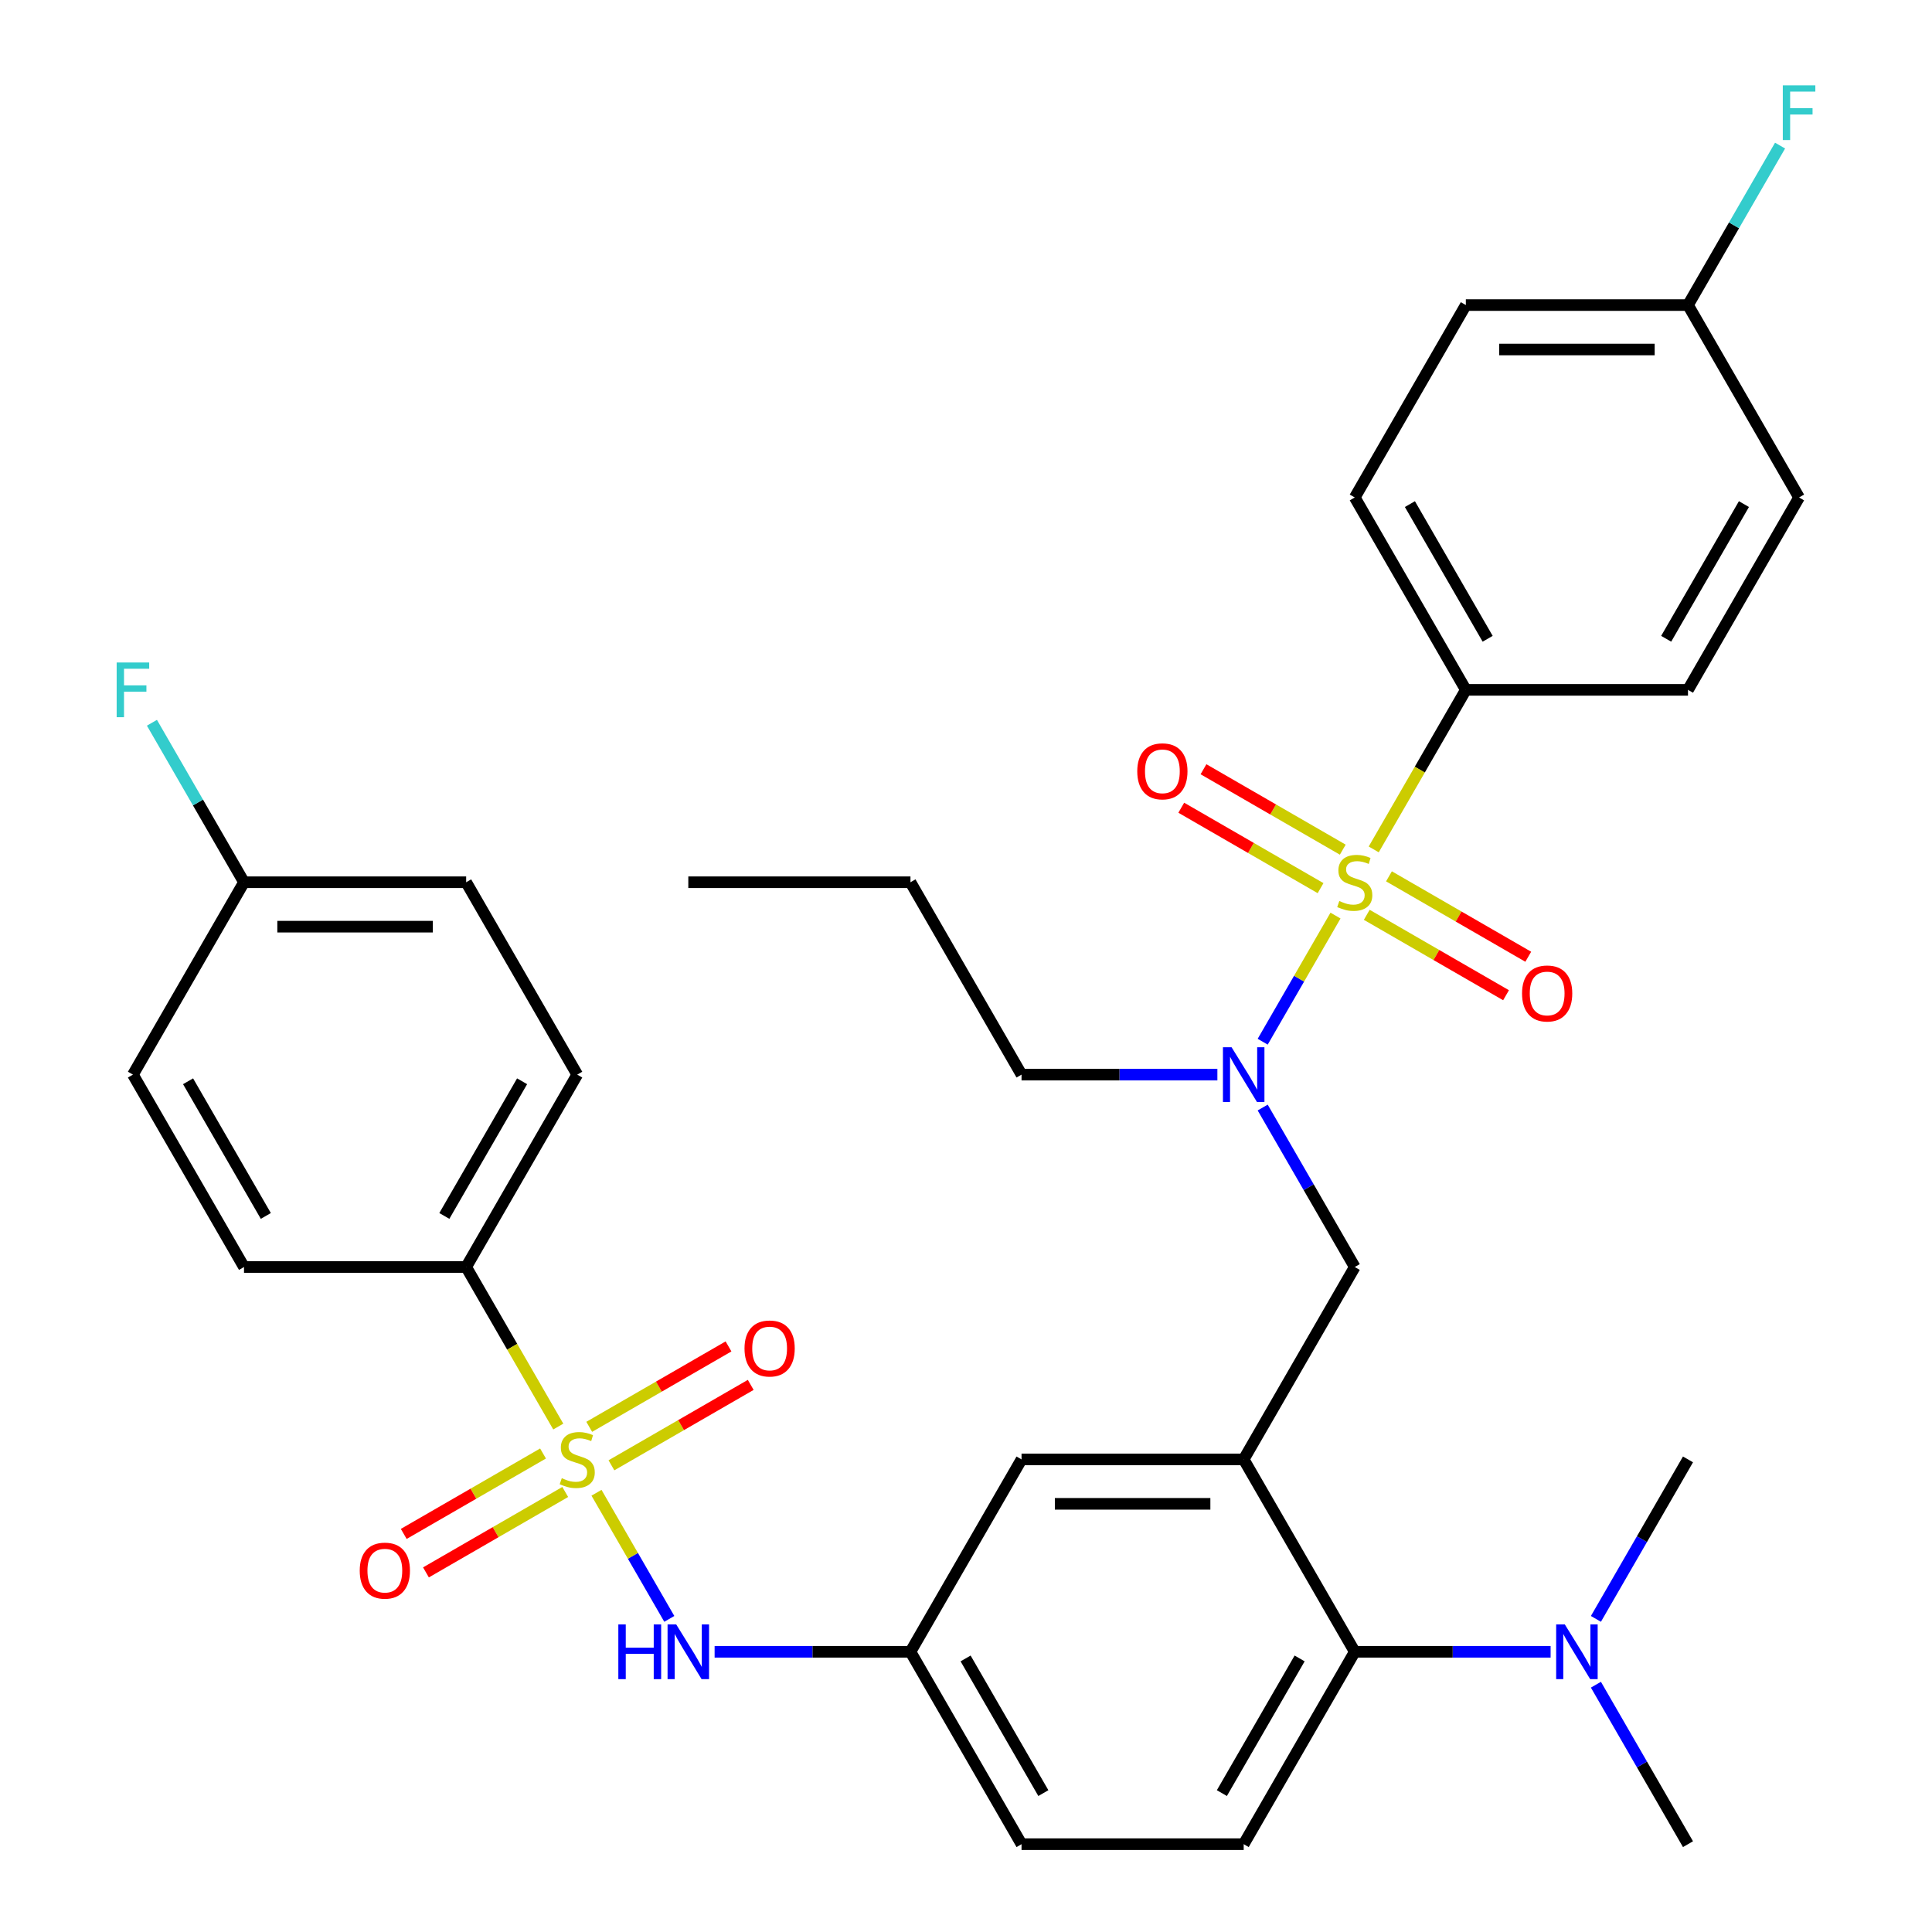 <?xml version='1.0' encoding='iso-8859-1'?>
<svg version='1.1' baseProfile='full'
              xmlns='http://www.w3.org/2000/svg'
                      xmlns:rdkit='http://www.rdkit.org/xml'
                      xmlns:xlink='http://www.w3.org/1999/xlink'
                  xml:space='preserve'
width='1000px' height='1000px' viewBox='0 0 1000 1000'>
<!-- END OF HEADER -->
<rect style='opacity:1.0;fill:#FFFFFF;stroke:none' width='1000' height='1000' x='0' y='0'> </rect>
<path class='bond-0' d='M 369.883,854.965 L 420.568,854.965' style='fill:none;fill-rule:evenodd;stroke:#0000FF;stroke-width:6px;stroke-linecap:butt;stroke-linejoin:miter;stroke-opacity:1' />
<path class='bond-0' d='M 420.568,854.965 L 471.254,854.965' style='fill:none;fill-rule:evenodd;stroke:#000000;stroke-width:6px;stroke-linecap:butt;stroke-linejoin:miter;stroke-opacity:1' />
<path class='bond-1' d='M 346.434,837.931 L 327.588,805.289' style='fill:none;fill-rule:evenodd;stroke:#0000FF;stroke-width:6px;stroke-linecap:butt;stroke-linejoin:miter;stroke-opacity:1' />
<path class='bond-1' d='M 327.588,805.289 L 308.743,772.648' style='fill:none;fill-rule:evenodd;stroke:#CCCC00;stroke-width:6px;stroke-linecap:butt;stroke-linejoin:miter;stroke-opacity:1' />
<path class='bond-2' d='M 241.283,655.805 L 298.776,556.225' style='fill:none;fill-rule:evenodd;stroke:#000000;stroke-width:6px;stroke-linecap:butt;stroke-linejoin:miter;stroke-opacity:1' />
<path class='bond-2' d='M 229.991,629.37 L 270.236,559.664' style='fill:none;fill-rule:evenodd;stroke:#000000;stroke-width:6px;stroke-linecap:butt;stroke-linejoin:miter;stroke-opacity:1' />
<path class='bond-3' d='M 241.283,655.805 L 126.298,655.805' style='fill:none;fill-rule:evenodd;stroke:#000000;stroke-width:6px;stroke-linecap:butt;stroke-linejoin:miter;stroke-opacity:1' />
<path class='bond-4' d='M 241.283,655.805 L 265.124,697.098' style='fill:none;fill-rule:evenodd;stroke:#000000;stroke-width:6px;stroke-linecap:butt;stroke-linejoin:miter;stroke-opacity:1' />
<path class='bond-4' d='M 265.124,697.098 L 288.964,738.391' style='fill:none;fill-rule:evenodd;stroke:#CCCC00;stroke-width:6px;stroke-linecap:butt;stroke-linejoin:miter;stroke-opacity:1' />
<path class='bond-5' d='M 281.072,752.329 L 245.024,773.142' style='fill:none;fill-rule:evenodd;stroke:#CCCC00;stroke-width:6px;stroke-linecap:butt;stroke-linejoin:miter;stroke-opacity:1' />
<path class='bond-5' d='M 245.024,773.142 L 208.976,793.954' style='fill:none;fill-rule:evenodd;stroke:#FF0000;stroke-width:6px;stroke-linecap:butt;stroke-linejoin:miter;stroke-opacity:1' />
<path class='bond-5' d='M 292.571,772.245 L 256.523,793.058' style='fill:none;fill-rule:evenodd;stroke:#CCCC00;stroke-width:6px;stroke-linecap:butt;stroke-linejoin:miter;stroke-opacity:1' />
<path class='bond-5' d='M 256.523,793.058 L 220.475,813.87' style='fill:none;fill-rule:evenodd;stroke:#FF0000;stroke-width:6px;stroke-linecap:butt;stroke-linejoin:miter;stroke-opacity:1' />
<path class='bond-6' d='M 316.48,758.441 L 352.528,737.629' style='fill:none;fill-rule:evenodd;stroke:#CCCC00;stroke-width:6px;stroke-linecap:butt;stroke-linejoin:miter;stroke-opacity:1' />
<path class='bond-6' d='M 352.528,737.629 L 388.576,716.817' style='fill:none;fill-rule:evenodd;stroke:#FF0000;stroke-width:6px;stroke-linecap:butt;stroke-linejoin:miter;stroke-opacity:1' />
<path class='bond-6' d='M 304.981,738.525 L 341.029,717.713' style='fill:none;fill-rule:evenodd;stroke:#CCCC00;stroke-width:6px;stroke-linecap:butt;stroke-linejoin:miter;stroke-opacity:1' />
<path class='bond-6' d='M 341.029,717.713 L 377.077,696.901' style='fill:none;fill-rule:evenodd;stroke:#FF0000;stroke-width:6px;stroke-linecap:butt;stroke-linejoin:miter;stroke-opacity:1' />
<path class='bond-7' d='M 298.776,556.225 L 241.283,456.645' style='fill:none;fill-rule:evenodd;stroke:#000000;stroke-width:6px;stroke-linecap:butt;stroke-linejoin:miter;stroke-opacity:1' />
<path class='bond-8' d='M 126.298,655.805 L 68.806,556.225' style='fill:none;fill-rule:evenodd;stroke:#000000;stroke-width:6px;stroke-linecap:butt;stroke-linejoin:miter;stroke-opacity:1' />
<path class='bond-8' d='M 137.59,629.37 L 97.346,559.664' style='fill:none;fill-rule:evenodd;stroke:#000000;stroke-width:6px;stroke-linecap:butt;stroke-linejoin:miter;stroke-opacity:1' />
<path class='bond-9' d='M 758.717,357.065 L 701.224,257.485' style='fill:none;fill-rule:evenodd;stroke:#000000;stroke-width:6px;stroke-linecap:butt;stroke-linejoin:miter;stroke-opacity:1' />
<path class='bond-9' d='M 770.009,330.629 L 729.764,260.923' style='fill:none;fill-rule:evenodd;stroke:#000000;stroke-width:6px;stroke-linecap:butt;stroke-linejoin:miter;stroke-opacity:1' />
<path class='bond-10' d='M 758.717,357.065 L 873.702,357.065' style='fill:none;fill-rule:evenodd;stroke:#000000;stroke-width:6px;stroke-linecap:butt;stroke-linejoin:miter;stroke-opacity:1' />
<path class='bond-11' d='M 758.717,357.065 L 734.876,398.358' style='fill:none;fill-rule:evenodd;stroke:#000000;stroke-width:6px;stroke-linecap:butt;stroke-linejoin:miter;stroke-opacity:1' />
<path class='bond-11' d='M 734.876,398.358 L 711.036,439.65' style='fill:none;fill-rule:evenodd;stroke:#CCCC00;stroke-width:6px;stroke-linecap:butt;stroke-linejoin:miter;stroke-opacity:1' />
<path class='bond-12' d='M 653.566,573.26 L 677.395,614.532' style='fill:none;fill-rule:evenodd;stroke:#0000FF;stroke-width:6px;stroke-linecap:butt;stroke-linejoin:miter;stroke-opacity:1' />
<path class='bond-12' d='M 677.395,614.532 L 701.224,655.805' style='fill:none;fill-rule:evenodd;stroke:#000000;stroke-width:6px;stroke-linecap:butt;stroke-linejoin:miter;stroke-opacity:1' />
<path class='bond-13' d='M 653.566,539.191 L 672.412,506.549' style='fill:none;fill-rule:evenodd;stroke:#0000FF;stroke-width:6px;stroke-linecap:butt;stroke-linejoin:miter;stroke-opacity:1' />
<path class='bond-13' d='M 672.412,506.549 L 691.257,473.908' style='fill:none;fill-rule:evenodd;stroke:#CCCC00;stroke-width:6px;stroke-linecap:butt;stroke-linejoin:miter;stroke-opacity:1' />
<path class='bond-14' d='M 630.117,556.225 L 579.432,556.225' style='fill:none;fill-rule:evenodd;stroke:#0000FF;stroke-width:6px;stroke-linecap:butt;stroke-linejoin:miter;stroke-opacity:1' />
<path class='bond-14' d='M 579.432,556.225 L 528.746,556.225' style='fill:none;fill-rule:evenodd;stroke:#000000;stroke-width:6px;stroke-linecap:butt;stroke-linejoin:miter;stroke-opacity:1' />
<path class='bond-15' d='M 707.429,473.505 L 743.477,494.317' style='fill:none;fill-rule:evenodd;stroke:#CCCC00;stroke-width:6px;stroke-linecap:butt;stroke-linejoin:miter;stroke-opacity:1' />
<path class='bond-15' d='M 743.477,494.317 L 779.525,515.13' style='fill:none;fill-rule:evenodd;stroke:#FF0000;stroke-width:6px;stroke-linecap:butt;stroke-linejoin:miter;stroke-opacity:1' />
<path class='bond-15' d='M 718.928,453.589 L 754.976,474.401' style='fill:none;fill-rule:evenodd;stroke:#CCCC00;stroke-width:6px;stroke-linecap:butt;stroke-linejoin:miter;stroke-opacity:1' />
<path class='bond-15' d='M 754.976,474.401 L 791.024,495.214' style='fill:none;fill-rule:evenodd;stroke:#FF0000;stroke-width:6px;stroke-linecap:butt;stroke-linejoin:miter;stroke-opacity:1' />
<path class='bond-16' d='M 695.019,439.785 L 658.971,418.973' style='fill:none;fill-rule:evenodd;stroke:#CCCC00;stroke-width:6px;stroke-linecap:butt;stroke-linejoin:miter;stroke-opacity:1' />
<path class='bond-16' d='M 658.971,418.973 L 622.923,398.16' style='fill:none;fill-rule:evenodd;stroke:#FF0000;stroke-width:6px;stroke-linecap:butt;stroke-linejoin:miter;stroke-opacity:1' />
<path class='bond-16' d='M 683.52,459.701 L 647.472,438.889' style='fill:none;fill-rule:evenodd;stroke:#CCCC00;stroke-width:6px;stroke-linecap:butt;stroke-linejoin:miter;stroke-opacity:1' />
<path class='bond-16' d='M 647.472,438.889 L 611.424,418.076' style='fill:none;fill-rule:evenodd;stroke:#FF0000;stroke-width:6px;stroke-linecap:butt;stroke-linejoin:miter;stroke-opacity:1' />
<path class='bond-17' d='M 701.224,257.485 L 758.717,157.905' style='fill:none;fill-rule:evenodd;stroke:#000000;stroke-width:6px;stroke-linecap:butt;stroke-linejoin:miter;stroke-opacity:1' />
<path class='bond-18' d='M 873.702,357.065 L 931.194,257.485' style='fill:none;fill-rule:evenodd;stroke:#000000;stroke-width:6px;stroke-linecap:butt;stroke-linejoin:miter;stroke-opacity:1' />
<path class='bond-18' d='M 862.41,330.629 L 902.654,260.923' style='fill:none;fill-rule:evenodd;stroke:#000000;stroke-width:6px;stroke-linecap:butt;stroke-linejoin:miter;stroke-opacity:1' />
<path class='bond-19' d='M 528.746,556.225 L 471.254,456.645' style='fill:none;fill-rule:evenodd;stroke:#000000;stroke-width:6px;stroke-linecap:butt;stroke-linejoin:miter;stroke-opacity:1' />
<path class='bond-20' d='M 701.224,655.805 L 643.731,755.385' style='fill:none;fill-rule:evenodd;stroke:#000000;stroke-width:6px;stroke-linecap:butt;stroke-linejoin:miter;stroke-opacity:1' />
<path class='bond-21' d='M 471.254,456.645 L 356.269,456.645' style='fill:none;fill-rule:evenodd;stroke:#000000;stroke-width:6px;stroke-linecap:butt;stroke-linejoin:miter;stroke-opacity:1' />
<path class='bond-22' d='M 873.702,954.545 L 849.873,913.273' style='fill:none;fill-rule:evenodd;stroke:#000000;stroke-width:6px;stroke-linecap:butt;stroke-linejoin:miter;stroke-opacity:1' />
<path class='bond-22' d='M 849.873,913.273 L 826.044,872' style='fill:none;fill-rule:evenodd;stroke:#0000FF;stroke-width:6px;stroke-linecap:butt;stroke-linejoin:miter;stroke-opacity:1' />
<path class='bond-23' d='M 826.044,837.931 L 849.873,796.658' style='fill:none;fill-rule:evenodd;stroke:#0000FF;stroke-width:6px;stroke-linecap:butt;stroke-linejoin:miter;stroke-opacity:1' />
<path class='bond-23' d='M 849.873,796.658 L 873.702,755.385' style='fill:none;fill-rule:evenodd;stroke:#000000;stroke-width:6px;stroke-linecap:butt;stroke-linejoin:miter;stroke-opacity:1' />
<path class='bond-24' d='M 802.595,854.965 L 751.909,854.965' style='fill:none;fill-rule:evenodd;stroke:#0000FF;stroke-width:6px;stroke-linecap:butt;stroke-linejoin:miter;stroke-opacity:1' />
<path class='bond-24' d='M 751.909,854.965 L 701.224,854.965' style='fill:none;fill-rule:evenodd;stroke:#000000;stroke-width:6px;stroke-linecap:butt;stroke-linejoin:miter;stroke-opacity:1' />
<path class='bond-25' d='M 471.254,854.965 L 528.746,954.545' style='fill:none;fill-rule:evenodd;stroke:#000000;stroke-width:6px;stroke-linecap:butt;stroke-linejoin:miter;stroke-opacity:1' />
<path class='bond-25' d='M 499.794,858.404 L 540.038,928.11' style='fill:none;fill-rule:evenodd;stroke:#000000;stroke-width:6px;stroke-linecap:butt;stroke-linejoin:miter;stroke-opacity:1' />
<path class='bond-26' d='M 471.254,854.965 L 528.746,755.385' style='fill:none;fill-rule:evenodd;stroke:#000000;stroke-width:6px;stroke-linecap:butt;stroke-linejoin:miter;stroke-opacity:1' />
<path class='bond-27' d='M 528.746,954.545 L 643.731,954.545' style='fill:none;fill-rule:evenodd;stroke:#000000;stroke-width:6px;stroke-linecap:butt;stroke-linejoin:miter;stroke-opacity:1' />
<path class='bond-28' d='M 643.731,954.545 L 701.224,854.965' style='fill:none;fill-rule:evenodd;stroke:#000000;stroke-width:6px;stroke-linecap:butt;stroke-linejoin:miter;stroke-opacity:1' />
<path class='bond-28' d='M 632.439,928.11 L 672.684,858.404' style='fill:none;fill-rule:evenodd;stroke:#000000;stroke-width:6px;stroke-linecap:butt;stroke-linejoin:miter;stroke-opacity:1' />
<path class='bond-29' d='M 701.224,854.965 L 643.731,755.385' style='fill:none;fill-rule:evenodd;stroke:#000000;stroke-width:6px;stroke-linecap:butt;stroke-linejoin:miter;stroke-opacity:1' />
<path class='bond-30' d='M 643.731,755.385 L 528.746,755.385' style='fill:none;fill-rule:evenodd;stroke:#000000;stroke-width:6px;stroke-linecap:butt;stroke-linejoin:miter;stroke-opacity:1' />
<path class='bond-30' d='M 626.484,778.382 L 545.994,778.382' style='fill:none;fill-rule:evenodd;stroke:#000000;stroke-width:6px;stroke-linecap:butt;stroke-linejoin:miter;stroke-opacity:1' />
<path class='bond-31' d='M 873.702,157.905 L 931.194,257.485' style='fill:none;fill-rule:evenodd;stroke:#000000;stroke-width:6px;stroke-linecap:butt;stroke-linejoin:miter;stroke-opacity:1' />
<path class='bond-32' d='M 873.702,157.905 L 897.531,116.632' style='fill:none;fill-rule:evenodd;stroke:#000000;stroke-width:6px;stroke-linecap:butt;stroke-linejoin:miter;stroke-opacity:1' />
<path class='bond-32' d='M 897.531,116.632 L 921.359,75.359' style='fill:none;fill-rule:evenodd;stroke:#33CCCC;stroke-width:6px;stroke-linecap:butt;stroke-linejoin:miter;stroke-opacity:1' />
<path class='bond-33' d='M 873.702,157.905 L 758.717,157.905' style='fill:none;fill-rule:evenodd;stroke:#000000;stroke-width:6px;stroke-linecap:butt;stroke-linejoin:miter;stroke-opacity:1' />
<path class='bond-33' d='M 856.454,180.902 L 775.964,180.902' style='fill:none;fill-rule:evenodd;stroke:#000000;stroke-width:6px;stroke-linecap:butt;stroke-linejoin:miter;stroke-opacity:1' />
<path class='bond-34' d='M 126.298,456.645 L 68.806,556.225' style='fill:none;fill-rule:evenodd;stroke:#000000;stroke-width:6px;stroke-linecap:butt;stroke-linejoin:miter;stroke-opacity:1' />
<path class='bond-35' d='M 126.298,456.645 L 102.469,415.372' style='fill:none;fill-rule:evenodd;stroke:#000000;stroke-width:6px;stroke-linecap:butt;stroke-linejoin:miter;stroke-opacity:1' />
<path class='bond-35' d='M 102.469,415.372 L 78.641,374.1' style='fill:none;fill-rule:evenodd;stroke:#33CCCC;stroke-width:6px;stroke-linecap:butt;stroke-linejoin:miter;stroke-opacity:1' />
<path class='bond-36' d='M 126.298,456.645 L 241.283,456.645' style='fill:none;fill-rule:evenodd;stroke:#000000;stroke-width:6px;stroke-linecap:butt;stroke-linejoin:miter;stroke-opacity:1' />
<path class='bond-36' d='M 143.546,479.642 L 224.036,479.642' style='fill:none;fill-rule:evenodd;stroke:#000000;stroke-width:6px;stroke-linecap:butt;stroke-linejoin:miter;stroke-opacity:1' />
<path  class='atom-0' d='M 320.049 840.805
L 323.889 840.805
L 323.889 852.845
L 338.369 852.845
L 338.369 840.805
L 342.209 840.805
L 342.209 869.125
L 338.369 869.125
L 338.369 856.045
L 323.889 856.045
L 323.889 869.125
L 320.049 869.125
L 320.049 840.805
' fill='#0000FF'/>
<path  class='atom-0' d='M 350.009 840.805
L 359.289 855.805
Q 360.209 857.285, 361.689 859.965
Q 363.169 862.645, 363.249 862.805
L 363.249 840.805
L 367.009 840.805
L 367.009 869.125
L 363.129 869.125
L 353.169 852.725
Q 352.009 850.805, 350.769 848.605
Q 349.569 846.405, 349.209 845.725
L 349.209 869.125
L 345.529 869.125
L 345.529 840.805
L 350.009 840.805
' fill='#0000FF'/>
<path  class='atom-2' d='M 290.776 765.105
Q 291.096 765.225, 292.416 765.785
Q 293.736 766.345, 295.176 766.705
Q 296.656 767.025, 298.096 767.025
Q 300.776 767.025, 302.336 765.745
Q 303.896 764.425, 303.896 762.145
Q 303.896 760.585, 303.096 759.625
Q 302.336 758.665, 301.136 758.145
Q 299.936 757.625, 297.936 757.025
Q 295.416 756.265, 293.896 755.545
Q 292.416 754.825, 291.336 753.305
Q 290.296 751.785, 290.296 749.225
Q 290.296 745.665, 292.696 743.465
Q 295.136 741.265, 299.936 741.265
Q 303.216 741.265, 306.936 742.825
L 306.016 745.905
Q 302.616 744.505, 300.056 744.505
Q 297.296 744.505, 295.776 745.665
Q 294.256 746.785, 294.296 748.745
Q 294.296 750.265, 295.056 751.185
Q 295.856 752.105, 296.976 752.625
Q 298.136 753.145, 300.056 753.745
Q 302.616 754.545, 304.136 755.345
Q 305.656 756.145, 306.736 757.785
Q 307.856 759.385, 307.856 762.145
Q 307.856 766.065, 305.216 768.185
Q 302.616 770.265, 298.256 770.265
Q 295.736 770.265, 293.816 769.705
Q 291.936 769.185, 289.696 768.265
L 290.776 765.105
' fill='#CCCC00'/>
<path  class='atom-3' d='M 186.196 812.958
Q 186.196 806.158, 189.556 802.358
Q 192.916 798.558, 199.196 798.558
Q 205.476 798.558, 208.836 802.358
Q 212.196 806.158, 212.196 812.958
Q 212.196 819.838, 208.796 823.758
Q 205.396 827.638, 199.196 827.638
Q 192.956 827.638, 189.556 823.758
Q 186.196 819.878, 186.196 812.958
M 199.196 824.438
Q 203.516 824.438, 205.836 821.558
Q 208.196 818.638, 208.196 812.958
Q 208.196 807.398, 205.836 804.598
Q 203.516 801.758, 199.196 801.758
Q 194.876 801.758, 192.516 804.558
Q 190.196 807.358, 190.196 812.958
Q 190.196 818.678, 192.516 821.558
Q 194.876 824.438, 199.196 824.438
' fill='#FF0000'/>
<path  class='atom-4' d='M 385.356 697.973
Q 385.356 691.173, 388.716 687.373
Q 392.076 683.573, 398.356 683.573
Q 404.636 683.573, 407.996 687.373
Q 411.356 691.173, 411.356 697.973
Q 411.356 704.853, 407.956 708.773
Q 404.556 712.653, 398.356 712.653
Q 392.116 712.653, 388.716 708.773
Q 385.356 704.893, 385.356 697.973
M 398.356 709.453
Q 402.676 709.453, 404.996 706.573
Q 407.356 703.653, 407.356 697.973
Q 407.356 692.413, 404.996 689.613
Q 402.676 686.773, 398.356 686.773
Q 394.036 686.773, 391.676 689.573
Q 389.356 692.373, 389.356 697.973
Q 389.356 703.693, 391.676 706.573
Q 394.036 709.453, 398.356 709.453
' fill='#FF0000'/>
<path  class='atom-8' d='M 637.471 542.065
L 646.751 557.065
Q 647.671 558.545, 649.151 561.225
Q 650.631 563.905, 650.711 564.065
L 650.711 542.065
L 654.471 542.065
L 654.471 570.385
L 650.591 570.385
L 640.631 553.985
Q 639.471 552.065, 638.231 549.865
Q 637.031 547.665, 636.671 546.985
L 636.671 570.385
L 632.991 570.385
L 632.991 542.065
L 637.471 542.065
' fill='#0000FF'/>
<path  class='atom-9' d='M 693.224 466.365
Q 693.544 466.485, 694.864 467.045
Q 696.184 467.605, 697.624 467.965
Q 699.104 468.285, 700.544 468.285
Q 703.224 468.285, 704.784 467.005
Q 706.344 465.685, 706.344 463.405
Q 706.344 461.845, 705.544 460.885
Q 704.784 459.925, 703.584 459.405
Q 702.384 458.885, 700.384 458.285
Q 697.864 457.525, 696.344 456.805
Q 694.864 456.085, 693.784 454.565
Q 692.744 453.045, 692.744 450.485
Q 692.744 446.925, 695.144 444.725
Q 697.584 442.525, 702.384 442.525
Q 705.664 442.525, 709.384 444.085
L 708.464 447.165
Q 705.064 445.765, 702.504 445.765
Q 699.744 445.765, 698.224 446.925
Q 696.704 448.045, 696.744 450.005
Q 696.744 451.525, 697.504 452.445
Q 698.304 453.365, 699.424 453.885
Q 700.584 454.405, 702.504 455.005
Q 705.064 455.805, 706.584 456.605
Q 708.104 457.405, 709.184 459.045
Q 710.304 460.645, 710.304 463.405
Q 710.304 467.325, 707.664 469.445
Q 705.064 471.525, 700.704 471.525
Q 698.184 471.525, 696.264 470.965
Q 694.384 470.445, 692.144 469.525
L 693.224 466.365
' fill='#CCCC00'/>
<path  class='atom-10' d='M 787.804 514.218
Q 787.804 507.418, 791.164 503.618
Q 794.524 499.818, 800.804 499.818
Q 807.084 499.818, 810.444 503.618
Q 813.804 507.418, 813.804 514.218
Q 813.804 521.098, 810.404 525.018
Q 807.004 528.898, 800.804 528.898
Q 794.564 528.898, 791.164 525.018
Q 787.804 521.138, 787.804 514.218
M 800.804 525.698
Q 805.124 525.698, 807.444 522.818
Q 809.804 519.898, 809.804 514.218
Q 809.804 508.658, 807.444 505.858
Q 805.124 503.018, 800.804 503.018
Q 796.484 503.018, 794.124 505.818
Q 791.804 508.618, 791.804 514.218
Q 791.804 519.938, 794.124 522.818
Q 796.484 525.698, 800.804 525.698
' fill='#FF0000'/>
<path  class='atom-11' d='M 588.644 399.232
Q 588.644 392.432, 592.004 388.632
Q 595.364 384.832, 601.644 384.832
Q 607.924 384.832, 611.284 388.632
Q 614.644 392.432, 614.644 399.232
Q 614.644 406.112, 611.244 410.032
Q 607.844 413.912, 601.644 413.912
Q 595.404 413.912, 592.004 410.032
Q 588.644 406.152, 588.644 399.232
M 601.644 410.712
Q 605.964 410.712, 608.284 407.832
Q 610.644 404.912, 610.644 399.232
Q 610.644 393.672, 608.284 390.872
Q 605.964 388.032, 601.644 388.032
Q 597.324 388.032, 594.964 390.832
Q 592.644 393.632, 592.644 399.232
Q 592.644 404.952, 594.964 407.832
Q 597.324 410.712, 601.644 410.712
' fill='#FF0000'/>
<path  class='atom-18' d='M 809.949 840.805
L 819.229 855.805
Q 820.149 857.285, 821.629 859.965
Q 823.109 862.645, 823.189 862.805
L 823.189 840.805
L 826.949 840.805
L 826.949 869.125
L 823.069 869.125
L 813.109 852.725
Q 811.949 850.805, 810.709 848.605
Q 809.509 846.405, 809.149 845.725
L 809.149 869.125
L 805.469 869.125
L 805.469 840.805
L 809.949 840.805
' fill='#0000FF'/>
<path  class='atom-30' d='M 922.774 44.165
L 939.614 44.165
L 939.614 47.405
L 926.574 47.405
L 926.574 56.005
L 938.174 56.005
L 938.174 59.285
L 926.574 59.285
L 926.574 72.485
L 922.774 72.485
L 922.774 44.165
' fill='#33CCCC'/>
<path  class='atom-34' d='M 60.386 342.905
L 77.226 342.905
L 77.226 346.145
L 64.186 346.145
L 64.186 354.745
L 75.786 354.745
L 75.786 358.025
L 64.186 358.025
L 64.186 371.225
L 60.386 371.225
L 60.386 342.905
' fill='#33CCCC'/>
</svg>
